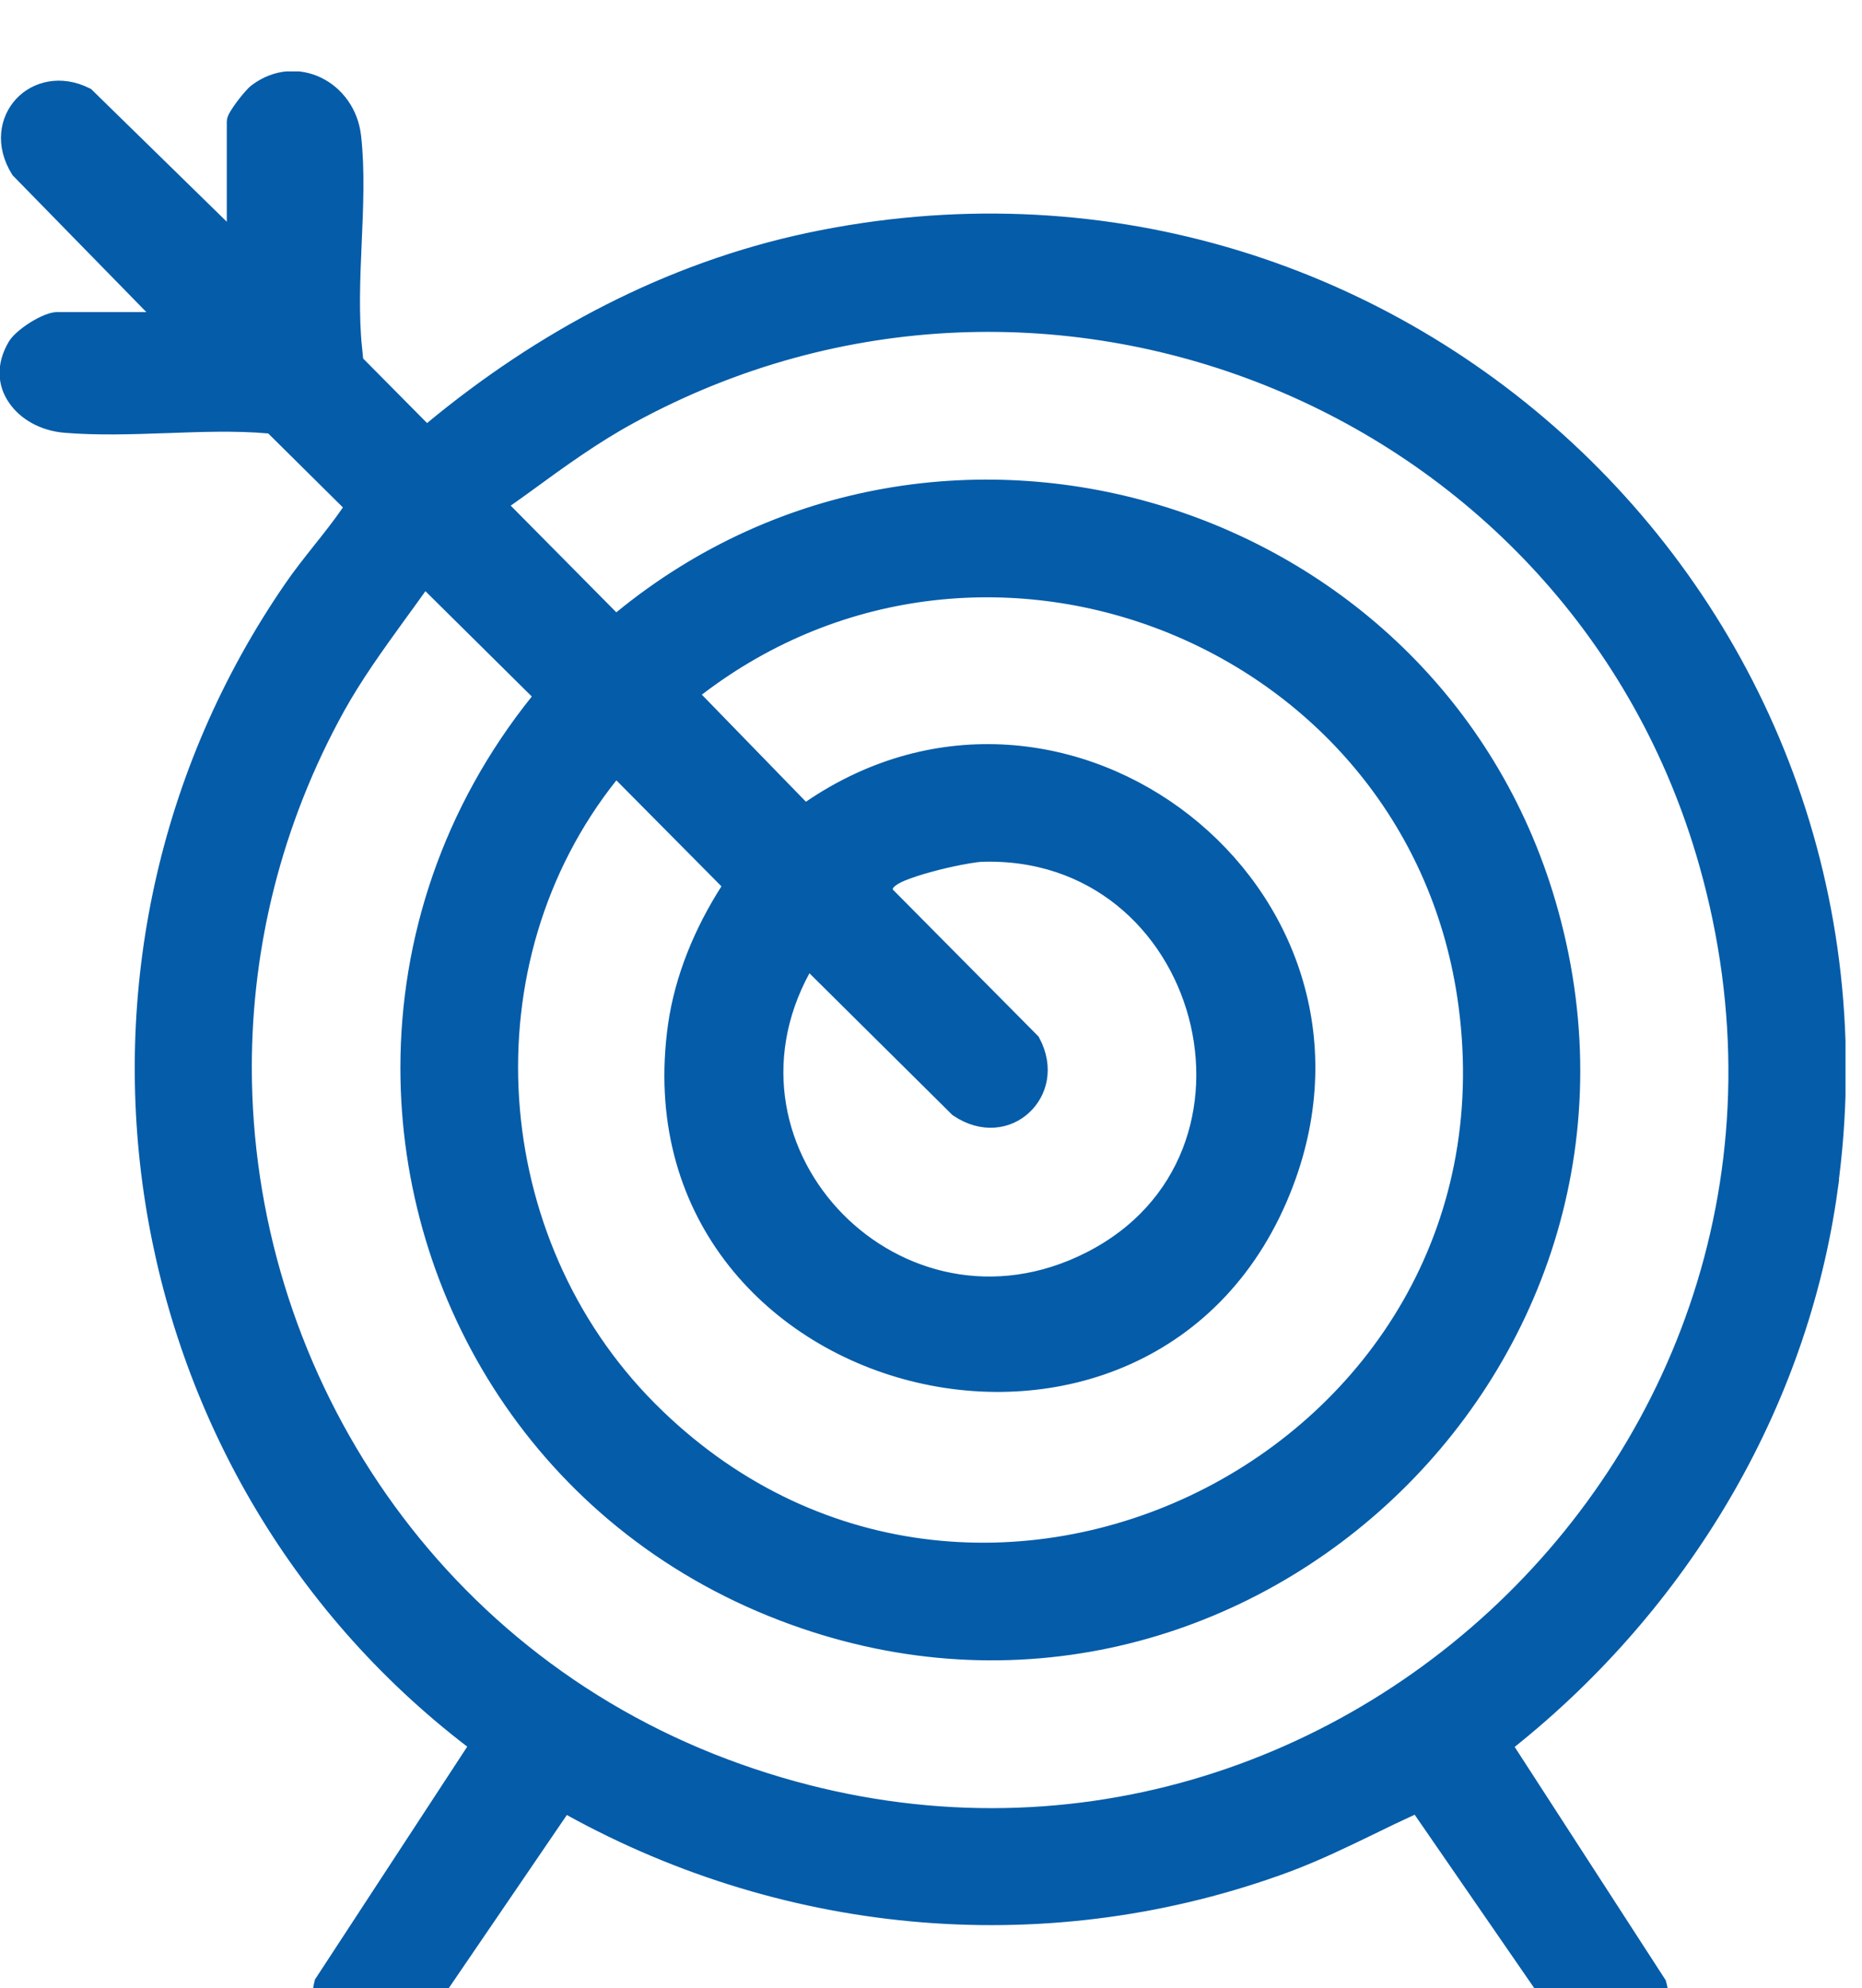 <svg width="59" height="63" viewBox="0 0 59 63" fill="none" xmlns="http://www.w3.org/2000/svg">
<g clip-path="url(#clip0_758_1609)" filter="url(#filter0_i_758_1609)">
<g clip-path="url(#clip1_758_1609)">
<path d="M57.932 35.404C60.497 16.847 43.971 1.519 25.639 5.406C21.201 6.351 17.19 8.494 13.714 11.374L13.517 11.537L13.331 11.357L10.974 8.978L10.907 8.905L10.896 8.803C10.884 8.68 10.873 8.55 10.862 8.426L11.177 8.775C11.07 7.718 11.115 6.576 11.165 5.44C11.216 4.286 11.267 3.133 11.149 2.076C10.986 0.585 9.388 -0.253 8.156 0.67C7.987 0.793 7.481 1.446 7.481 1.586V4.68L7.762 4.99V5.743L7.284 5.271L2.711 0.799C1.912 0.4 1.159 0.608 0.725 1.075C0.292 1.547 0.14 2.312 0.63 3.105L4.871 7.442L5.338 7.92H1.8C1.744 7.92 1.654 7.943 1.519 7.993C1.395 8.044 1.254 8.117 1.119 8.201C0.832 8.381 0.607 8.584 0.529 8.719C0.169 9.332 0.23 9.9 0.529 10.328C0.827 10.772 1.389 11.098 2.064 11.155C3.082 11.239 4.151 11.205 5.242 11.166H5.254C6.345 11.127 7.459 11.082 8.527 11.177H8.629L8.702 11.256L11.081 13.613L11.25 13.781L11.115 13.973C10.822 14.4 10.502 14.805 10.187 15.199C9.872 15.598 9.562 15.986 9.281 16.397C1.209 28.12 3.746 44.241 14.996 52.853L15.204 53.01L15.058 53.23L10.254 60.576C10.13 61.082 10.187 61.498 10.367 61.83C10.552 62.162 10.873 62.443 11.334 62.635H12.167L12.909 62.128L17.724 55.069L17.865 54.855L18.09 54.979C25.054 58.827 33.311 59.535 40.798 56.751C41.692 56.413 42.536 56.008 43.391 55.592C43.824 55.378 44.263 55.17 44.713 54.962L44.927 54.867L45.062 55.058L50.113 62.382L50.597 62.629H51.446C51.868 62.438 52.194 62.151 52.386 61.813C52.571 61.476 52.639 61.065 52.509 60.604L47.739 53.235L47.604 53.022L47.801 52.864C53.207 48.544 56.981 42.312 57.937 35.404H57.932ZM22.972 53.764C13.415 50.181 7.684 41.063 7.684 31.551C7.684 27.698 8.629 23.777 10.637 20.138C11.205 19.114 11.891 18.163 12.566 17.23C12.78 16.937 12.988 16.65 13.196 16.358V15.767L13.674 16.245L17.066 19.603L17.246 19.783L17.089 19.98C14.293 23.462 12.982 27.546 12.982 31.573C12.982 38.846 17.263 45.906 24.795 48.797C38.886 54.214 53.1 41.175 49.089 26.668C45.579 13.939 29.93 8.989 19.704 17.376L19.507 17.539L19.327 17.353L15.964 13.956L15.733 13.72L15.997 13.528C16.222 13.371 16.447 13.208 16.672 13.045C17.713 12.285 18.782 11.509 19.941 10.879C33.266 3.595 50.012 10.525 54.129 25.082C59.428 43.813 41.231 60.604 22.972 53.764ZM40.697 35.207C44.173 26.033 33.722 17.899 25.695 23.389L25.504 23.524L25.335 23.355L22.016 19.941L21.791 19.716L22.044 19.525C31.297 12.42 44.966 17.966 46.507 29.571C48.431 43.999 30.802 52.729 20.531 42.401C15.221 37.058 14.574 28.204 19.311 22.264L19.507 22.017L19.727 22.241L23.079 25.622L23.237 25.78L23.113 25.971C22.286 27.265 21.673 28.727 21.459 30.24C19.822 41.929 36.557 46.131 40.697 35.207ZM32.67 30.758L28.074 26.123L27.995 26.038V25.926C27.99 25.825 28.029 25.74 28.074 25.684C28.114 25.633 28.159 25.588 28.209 25.555C28.299 25.487 28.417 25.425 28.535 25.375C28.789 25.268 29.109 25.166 29.441 25.076C29.767 24.986 30.11 24.908 30.397 24.852C30.611 24.812 30.802 24.778 30.937 24.762H30.943L31.055 24.75C38.334 24.469 41.001 34.431 34.537 37.693C28.491 40.748 22.179 34.307 25.397 28.418L25.577 28.091L25.841 28.35L30.369 32.839C31.145 33.362 31.927 33.221 32.406 32.777C32.889 32.333 33.103 31.568 32.67 30.758Z" fill="#055CA9" stroke="#055CA9" stroke-width="0.59"/>
</g>
</g>
<defs>
<filter id="filter0_i_758_1609" x="0" y="0" width="58.5" height="65.263" filterUnits="userSpaceOnUse" color-interpolation-filters="sRGB">
<feFlood flood-opacity="0" result="BackgroundImageFix"/>
<feBlend mode="normal" in="SourceGraphic" in2="BackgroundImageFix" result="shape"/>
<feColorMatrix in="SourceAlpha" type="matrix" values="0 0 0 0 0 0 0 0 0 0 0 0 0 0 0 0 0 0 127 0" result="hardAlpha"/>
<feOffset dy="2.263"/>
<feGaussianBlur stdDeviation="1.132"/>
<feComposite in2="hardAlpha" operator="arithmetic" k2="-1" k3="1"/>
<feColorMatrix type="matrix" values="0 0 0 0 1 0 0 0 0 1 0 0 0 0 1 0 0 0 0.3 0"/>
<feBlend mode="normal" in2="shape" result="effect1_innerShadow_758_1609"/>
</filter>
<clipPath id="clip0_758_1609">
<rect width="58.5" height="63" fill="white"/>
</clipPath>
<clipPath id="clip1_758_1609">
<rect width="58.477" height="62.916" fill="white"/>
</clipPath>
</defs>
</svg>
